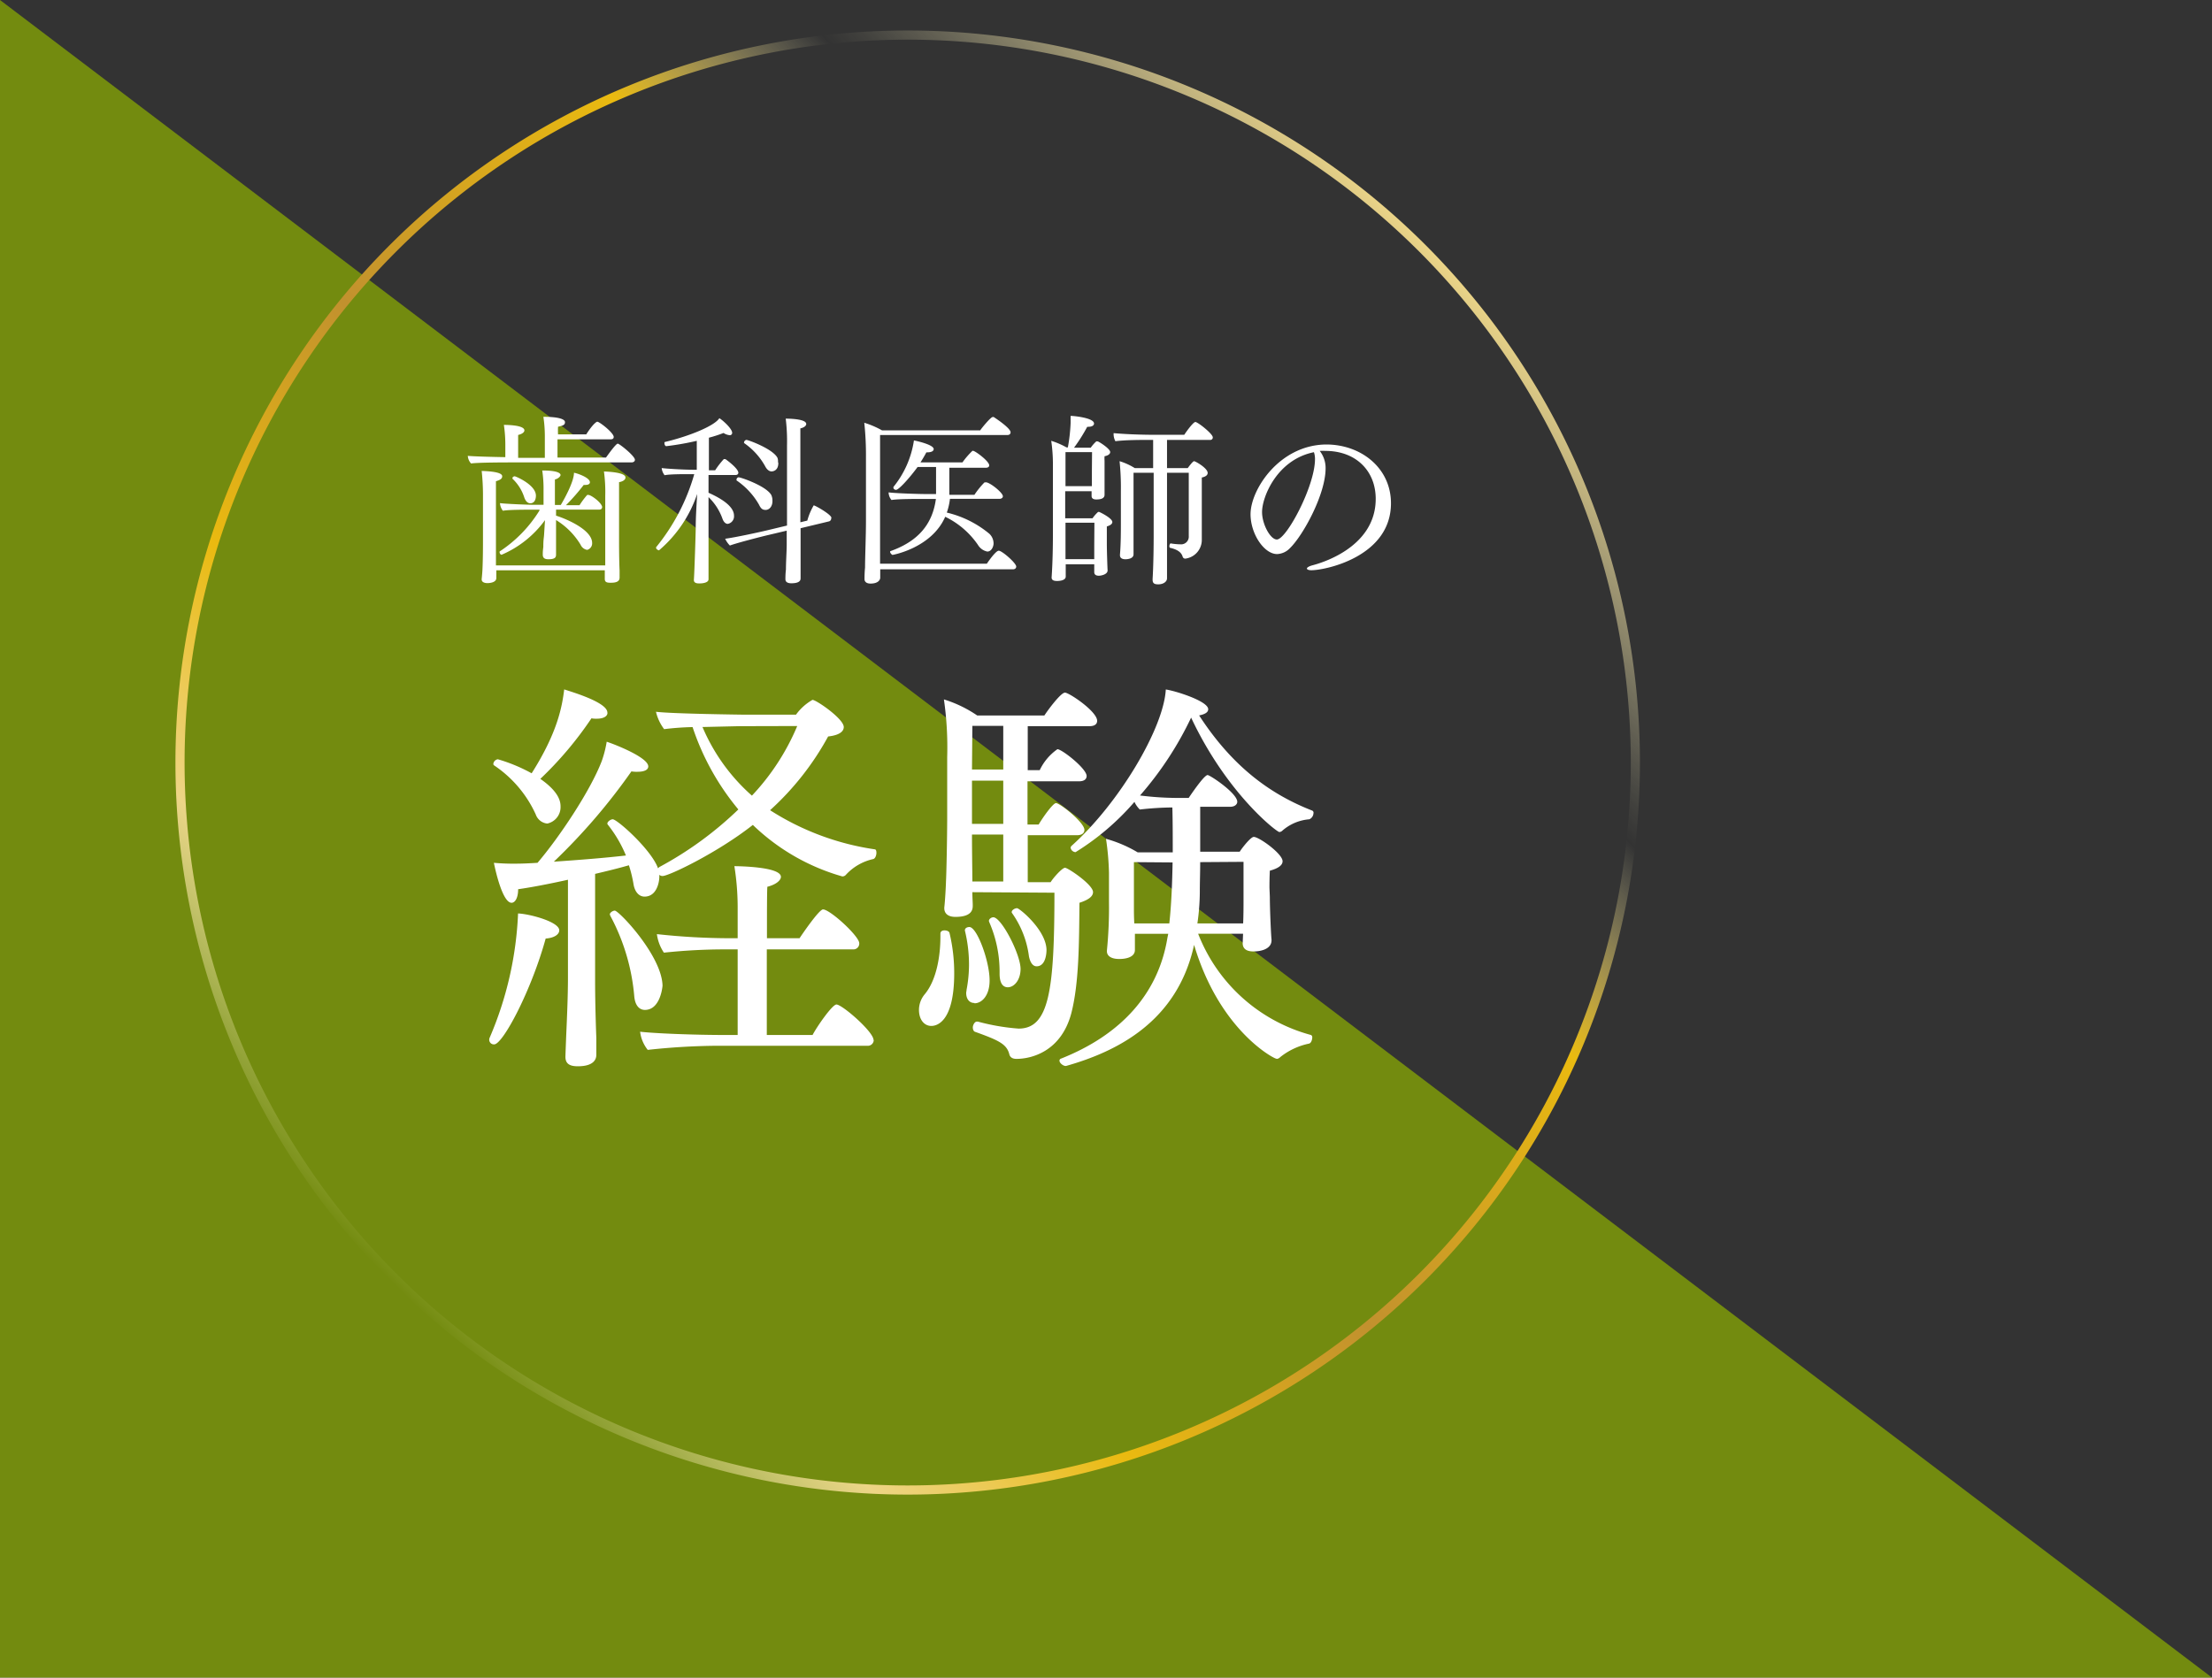 <svg xmlns="http://www.w3.org/2000/svg" xmlns:xlink="http://www.w3.org/1999/xlink" viewBox="0 0 290 220"><rect x="0" y="0" width="290" height="220" fill="#333333" stroke="none"/><defs><style>.cls-1{fill:#8fb100;opacity:0.7;}.cls-2{fill:url(#名称未設定グラデーション_75);}.cls-3{fill:#fff;}</style><linearGradient id="名称未設定グラデーション_75" x1="51.12" y1="167.88" x2="186.88" y2="32.12" gradientUnits="userSpaceOnUse"><stop offset="0" stop-color="#fffacb" stop-opacity="0"/><stop offset="0.01" stop-color="#fef7c6" stop-opacity="0.07"/><stop offset="0.04" stop-color="#faf0b9" stop-opacity="0.26"/><stop offset="0.08" stop-color="#f5e5a4" stop-opacity="0.57"/><stop offset="0.13" stop-color="#edd688" stop-opacity="0.99"/><stop offset="0.13" stop-color="#edd587"/><stop offset="0.27" stop-color="#eaba10"/><stop offset="0.45" stop-color="#c2912e"/><stop offset="0.68" stop-color="#eaba10"/><stop offset="0.81" stop-color="#fffacb" stop-opacity="0"/><stop offset="0.83" stop-color="#fef7c6" stop-opacity="0.07"/><stop offset="0.87" stop-color="#faf0b9" stop-opacity="0.26"/><stop offset="0.93" stop-color="#f5e5a4" stop-opacity="0.57"/><stop offset="1" stop-color="#edd688" stop-opacity="0.99"/><stop offset="1" stop-color="#edd587"/></linearGradient></defs><title>dentist1</title><g id="レイヤー_2" data-name="レイヤー 2"><g id="contents"><polygon class="cls-1" points="0 0 0 220 290 220 0 0"/><path class="cls-2" d="M119,4a96,96,0,1,0,96,96A96,96,0,0,0,119,4Zm0,190.8A94.8,94.8,0,1,1,213.8,100,94.8,94.8,0,0,1,119,194.8Z"/><path class="cls-3" d="M73.32,122c0,.54-.65,1-1.78,1.08-1.89,6.86-5.62,13.88-6.75,13.88a.61.61,0,0,1-.65-.59.58.58,0,0,1,.05-.27,46.06,46.06,0,0,0,3.73-16.31C69.43,119.85,73.32,120.88,73.32,122Zm6.32-28.51c0,.43-.49.76-1.4.76a3.34,3.34,0,0,1-.7-.05,47.24,47.24,0,0,1-6.7,7.94c2.48,1.73,2.65,3,2.65,3.62A2.2,2.2,0,0,1,71.75,108a1.78,1.78,0,0,1-1.51-1.19,15.39,15.39,0,0,0-5.45-6.43.22.22,0,0,1-.11-.22.69.69,0,0,1,.59-.59,21.67,21.67,0,0,1,4.43,1.84c3.46-5.45,4-8.86,4.27-11C75,90.75,79.63,92.1,79.63,93.45Zm35.26,18.36c0,.32-.16.76-.43.81a6.87,6.87,0,0,0-3.56,2.05.59.59,0,0,1-.49.22,27.81,27.81,0,0,1-11.72-6.75c-4.59,3.62-11,6.7-11.83,6.7a.61.61,0,0,1-.43-.16v.27c0,.65-.32,2.59-1.94,2.59-.7,0-1.3-.59-1.46-1.73a16.9,16.9,0,0,0-.59-2.38c-1.3.38-2.86.76-4.43,1.13v14c0,1.94.05,4.64.16,7.51v2.21c0,.38-.11,1.51-2.43,1.51-1.13,0-1.62-.38-1.62-1.24,0-.22.11-3,.11-3,.11-2.43.22-5.18.22-7.34V115.37c-2.43.54-4.81,1-6.53,1.24,0,1.19-.43,1.78-.86,1.78-1.13,0-2.05-3.89-2.32-5.24a27.86,27.86,0,0,0,2.86.11c.92,0,1.89-.05,2.86-.11,2.81-3.29,6.91-9.4,8.42-13.34a14.42,14.42,0,0,0,.65-2.54c1,.32,5.45,2.05,5.45,3.24,0,.43-.49.7-1.4.7a4.07,4.07,0,0,1-.81-.05A79.18,79.18,0,0,1,72.61,113c3.24-.22,6.7-.49,9.45-.81a16.53,16.53,0,0,0-2.38-4.05.2.2,0,0,1-.05-.16c0-.22.43-.54.7-.54.59,0,5.08,4,5.94,6.43l.16-.16a46.58,46.58,0,0,0,10.37-7.56,33.26,33.26,0,0,1-6-10.8,36.07,36.07,0,0,0-3.73.27A6.09,6.09,0,0,1,86,93.34c2.11.27,11.45.38,11.45.38h6.91a6.8,6.8,0,0,1,2.16-1.94c.49,0,4.1,2.48,4.1,3.56,0,.59-.59,1.08-2.05,1.24a36.76,36.76,0,0,1-7.61,9.67,34.71,34.71,0,0,0,13.72,5.13C114.84,111.38,114.9,111.59,114.9,111.81ZM84.55,132.44c-.7,0-1.3-.54-1.4-1.84A27.19,27.19,0,0,0,80,120.07c0-.05-.05-.11-.05-.16,0-.22.38-.49.65-.49.54,0,6.16,5.89,6.26,9.83C86.82,129.79,86.44,132.44,84.55,132.44Zm30,3.94a.77.77,0,0,1-.86.76H94.05a88.88,88.88,0,0,0-9.13.54,4.77,4.77,0,0,1-1-2.38c1.94.22,7,.43,11.39.43h1.4V124.5h-2a76.38,76.38,0,0,0-7.67.43,5.71,5.71,0,0,1-.92-2.43,89.1,89.1,0,0,0,9.83.54h.76v-4.21a34.37,34.37,0,0,0-.43-5.24c.38,0,6.1.05,6.1,1.4,0,.43-.59,1-1.78,1.3-.05.81-.05,3.56-.05,6.75h4.27c.54-.81,2.59-3.78,3.08-3.78.92,0,4.75,3.51,4.75,4.43a.76.76,0,0,1-.81.81H100.53v11.23h6c.59-1.13,2.59-4,3.13-4C110.41,131.73,114.52,135.3,114.52,136.38ZM96.91,95.23l-4.81.11a25,25,0,0,0,6.48,9,30.49,30.49,0,0,0,5.94-9.13Z"/><path class="cls-3" d="M125.1,127.63c0,6.59-2.43,6.91-3,6.91-.92,0-1.62-.81-1.62-2.11a3.21,3.21,0,0,1,.76-2.05c1.57-1.89,2.05-5.08,2.05-7.51v-.43c0-.32.27-.43.54-.43s.59.11.65.32A22.66,22.66,0,0,1,125.1,127.63Zm18.74-33.1c0,.38-.27.7-1,.7h-8.1V101h1.57a7,7,0,0,1,2.32-2.75c.59,0,3.83,2.54,3.83,3.51,0,.38-.27.7-1,.7h-6.75v5.67h1.46c.59-1,1.89-2.81,2.27-2.81.54,0,3.73,2.54,3.73,3.51,0,.38-.27.7-1,.7h-6.43v6.16h3c.32-.54,1.51-1.89,1.89-1.89s3.67,2.21,3.67,3.19c0,.54-.54,1-1.78,1.4-.05,5.24-.05,10.58-1.08,14.53-1.35,5-5.24,5.94-7.18,5.94-.54,0-.81-.22-.92-.54-.32-1.4-1.4-1.89-4.48-3-.22-.05-.32-.32-.32-.59s.22-.76.54-.76h.11a28.33,28.33,0,0,0,5.35.92c4,0,4.7-5,4.7-17.82L127.48,117c0,.65.05,1.4.05,1.62v.16c0,.49-.11,1.46-2.27,1.46-1.13,0-1.46-.59-1.46-1.13V119c.11-.86.22-3.08.22-3.4.05-.7.16-5.56.16-8.64V99.28a44.07,44.07,0,0,0-.43-7.56,16.22,16.22,0,0,1,4.37,2.11h8.8c.49-.76,2.16-3,2.7-3S143.84,93.29,143.84,94.53Zm-16.09,37c-.76,0-1.08-.65-1.08-1.3,0-.16.05-.27.05-.43a17.74,17.74,0,0,0,.32-3.4,19,19,0,0,0-.54-4.37V122c0-.27.27-.43.59-.43,1,0,2.65,4.48,2.65,7C129.75,130.49,128.77,131.57,127.75,131.57Zm3.78-36.34h-4.05l-.05,5.72h4.1Zm0,7.18h-4.1v5.67h4.1Zm0,7.07h-4.1c0,2.43.05,4.91.05,6.16h4.05Zm2.27,17.6c0,1.51-.86,2.43-1.67,2.43s-1.08-.81-1.08-1.78v-.32a16.26,16.26,0,0,0-1.35-6.43c0-.05-.05-.11-.05-.16,0-.27.32-.49.59-.49C131.31,120.34,133.8,125.15,133.8,127.09Zm3.4-2.48c0,.16,0,2.16-1.3,2.16-.54,0-.86-.59-1-1.3a12.63,12.63,0,0,0-2.21-5.67.2.2,0,0,1-.05-.16c0-.22.38-.49.7-.49S137.2,122,137.2,124.61Zm35-17.93a.91.91,0,0,1-.54.81,6.11,6.11,0,0,0-3.56,1.51.58.58,0,0,1-.38.16c-.32,0-6.86-5-11.56-15a44.42,44.42,0,0,1-6.7,10.21,40.61,40.61,0,0,0,4.81.32h1.57c.11-.16,2-3,2.48-3,.32,0,3.89,2.38,3.89,3.51,0,.32-.32.65-.92.65h-3.94v5.89h5.18c.38-.59,1.46-1.94,1.84-1.94.7,0,3.78,2.21,3.78,3.19,0,.49-.49.92-1.67,1.24-.05,1-.05,1.94-.05,2.16s.05,1.13.05,1.35c0,1.57.16,5.08.22,5.51v.11c0,1.08-1.24,1.46-2.38,1.46-1,0-1.4-.43-1.4-1.08l.05-1.24h-5.89a22,22,0,0,0,14.8,13.28.33.33,0,0,1,.16.32c0,.32-.16.76-.43.81a8.92,8.92,0,0,0-3.78,1.78.67.67,0,0,1-.43.22c-.05,0-.11-.05-.16-.05-.65-.22-7.45-4-10.69-14.9-2.21,10.1-10.15,14-16.79,15.88h-.05c-.32,0-.81-.38-.81-.7a.28.28,0,0,1,.22-.27c7.88-3.13,12.74-8.53,13.93-15.82l.11-.54h-4.37v2.11c0,1.19-1.78,1.19-2.05,1.19-1.19,0-1.62-.49-1.62-1v-.11a56.69,56.69,0,0,0,.27-6.37v-3.83A35,35,0,0,0,145,110a17,17,0,0,1,4.16,1.78h4.59c0-2.05,0-4.05-.05-5.89a40.18,40.18,0,0,0-4.27.27,3.46,3.46,0,0,1-.7-1,33.35,33.35,0,0,1-7.72,6.59.69.69,0,0,1-.65-.59.41.41,0,0,1,.11-.22c6.32-5.67,12.1-15.5,12.37-20.52,1.19.16,5.56,1.51,5.56,2.59,0,.38-.38.65-1.19.81,4.59,7.07,9.72,10.48,14.8,12.47A.3.3,0,0,1,172.19,106.68Zm-23.54,6.43v6.1c0,.27,0,1.08.05,1.94h4.59c.27-2.43.38-5.24.43-8Zm8.69,0c0,1.3-.05,2.59-.05,3.83a29.28,29.28,0,0,1-.32,4.21h6c.05-1.08.05-2.43.05-3.08v-5Z"/><path class="cls-3" d="M83.24,60.3c0,.19-.17.34-.46.34H67.5c-1.1,0-4.85,0-5.74.14a1.61,1.61,0,0,1-.43-1c.62.07,3,.14,4.92.17V58.24a17.78,17.78,0,0,0-.19-2.52c.24,0,2.69,0,2.69.72,0,.22-.24.46-.82.6,0,.1,0,.22,0,3h3.5V57.13a17.24,17.24,0,0,0-.19-2.47c2,0,2.83.31,2.83.7s-.29.46-.91.6a10,10,0,0,0,0,1h3.7c1-1.56,1.42-1.66,1.44-1.66.29,0,2.16,1.46,2.16,2,0,.17-.1.31-.38.31H73.09V60h6.36c.48-.67,1.32-1.82,1.54-1.82S83.24,59.8,83.24,60.3ZM82,62.63c0,.24-.26.5-.84.6,0,1,0,7.58,0,7.58,0,.58,0,2.54.07,4,0,.36,0,.67,0,.94,0,.65-.74.67-1.2.67s-.74-.07-.74-.5c0,0,0-.65,0-1.13H65.07v.1c0,.36,0,.65,0,.91,0,.62-.94.67-1.18.67s-.74-.07-.74-.48v-.07s.07-.62.1-1.2c.07-1.46.07-3.29.07-3.89v-5.9a29.63,29.63,0,0,0-.17-3.17c2.18.07,2.69.38,2.69.7s-.26.48-.82.65c0,.5,0,2.45,0,4.27v3.53c0,.48,0,1.87,0,3.24H79.35c0-1.34,0-2.88,0-3.41V65a19.88,19.88,0,0,0-.17-3.17C81.95,61.94,82,62.46,82,62.63Zm-3.07,3.91c0,.17-.14.29-.36.29H72.9v.79c1.51.48,4.73,1.9,4.73,3.58a.88.88,0,0,1-.65.91,1.14,1.14,0,0,1-.86-.67A9.6,9.6,0,0,0,72.9,68.2v.58c0,.77,0,1.9,0,2.71,0,.41,0,1,0,1.15,0,.36,0,.7-1,.7-.43,0-.74-.12-.74-.6v-.14c0-.1,0-.34.07-.86,0-1,.07-1.15.1-1.61l.12-1.92a13.63,13.63,0,0,1-5.69,4.54c-.14,0-.26-.19-.26-.31s0-.1,0-.12a17.22,17.22,0,0,0,5.23-5.38l0-.1h-1.1c-.74,0-3,0-3.7.14a1.78,1.78,0,0,1-.38-1c.72.1,3.62.22,4.58.22h1.13V64.36a16.53,16.53,0,0,0-.17-2.66c2.33,0,2.4.48,2.4.6s-.24.46-.74.58c0,.31,0,1.9,0,3.34h.77c.6-1,1.73-3.12,1.73-4.22.19,0,2.09.58,2.09,1.25,0,.19-.19.34-.55.34a1.08,1.08,0,0,1-.26,0,27.17,27.17,0,0,1-2.33,2.66h1.78a10.22,10.22,0,0,1,1-1.34.18.18,0,0,1,.12,0C77.39,64.82,78.95,65.94,78.95,66.54ZM70.26,65c0,.1,0,1-.74,1-.31,0-.58-.22-.77-.72a5.82,5.82,0,0,0-1.56-2.5.18.18,0,0,1,0-.1c0-.12.17-.22.29-.22S70.26,63.57,70.26,65Z"/><path class="cls-3" d="M96.8,62c0,.17-.14.29-.36.29H92.89l0,2.33c1.85.82,3.34,1.85,3.34,3a1,1,0,0,1-.82,1.08c-.29,0-.55-.26-.7-.7a7.36,7.36,0,0,0-1.82-2.81V69.4c0,1.51,0,4.3,0,5s0,1.56,0,1.56v0c0,.53-1,.55-1.2.55s-.72,0-.72-.43v-.07c.07-.79.24-6.24.24-6.67,0-1.58.12-3.26.19-4.56a16.69,16.69,0,0,1-5,7.39c-.12,0-.38-.17-.38-.31a.18.18,0,0,1,0-.1,26.81,26.81,0,0,0,5-9.58H90.3c-.77,0-2.52,0-3.17.14a1.81,1.81,0,0,1-.38-.94c.72.1,3,.22,4,.22h.6V57.81a36.27,36.27,0,0,1-4,.7c-.14,0-.24-.22-.24-.38s0-.14.07-.17c3.31-.79,6.53-2.14,7.13-3.12.5.31,1.68,1.39,1.68,1.92a.3.3,0,0,1-.34.31,1.77,1.77,0,0,1-.79-.29,18,18,0,0,1-1.92.62v4.27h.82a11.3,11.3,0,0,1,1.13-1.46.13.13,0,0,1,.1,0l.12,0C95.58,60.54,96.8,61.5,96.8,62Zm12.17,6a.38.38,0,0,1-.31.38l-3.7.89V71c0,.58,0,2.66,0,3.48,0,.43,0,1.15,0,1.34s0,.67-1.22.67c-.36,0-.77-.1-.77-.53V75.9c0-.1,0-.67.07-1.22,0-1,.1-2.47.1-3.26V69.59l-2.45.58c-.74.17-4,1-5,1.37a3.1,3.1,0,0,1-.62-.89c1.32-.17,4.39-.84,5.4-1.08l2.71-.65c0-3.79,0-10.54,0-10.54a24.16,24.16,0,0,0-.17-3.48c.24,0,2.69,0,2.69.7,0,.22-.24.46-.77.58,0,.82,0,8.3,0,12.31l.91-.22a8.38,8.38,0,0,1,.84-2C106.91,66.3,109,67.48,109,67.91Zm-7.7-2.28c0,.72-.43,1.15-.89,1.15s-.65-.22-.89-.72A9.63,9.63,0,0,0,96.56,63s0-.07,0-.12a.33.33,0,0,1,.26-.29c.31,0,3.65,1.15,4.3,2.33A1.71,1.71,0,0,1,101.27,65.63Zm.77-5c0,1.1-.84,1.1-.89,1.1-.31,0-.62-.24-.86-.72a9,9,0,0,0-2.74-3,.18.18,0,0,1,0-.1.36.36,0,0,1,.31-.31c.24,0,3.41,1.15,4.06,2.33A1.33,1.33,0,0,1,102,60.59Z"/><path class="cls-3" d="M133.23,74.3c0,.17-.12.36-.43.36H115.4c0,.24,0,.86,0,1.1s-.22.77-1.27.77c-.55,0-.79-.26-.79-.58v0c0-.12,0-.86.07-1.51,0-1.32.12-4.13.12-6.07l0-8.42a39.75,39.75,0,0,0-.22-4.51,11.54,11.54,0,0,1,2.33,1h12.87c.12-.22,1.37-1.75,1.63-1.75a.34.34,0,0,1,.14,0s2.21,1.42,2.21,2c0,.19-.12.36-.43.36H115.38c0,3.5,0,7.75,0,11.52,0,1,0,3.62,0,5.35l14,0s1.13-1.7,1.56-1.7S133.23,73.84,133.23,74.3Zm-1.75-9.22c0,.22-.22.34-.46.34h-6.48a8.26,8.26,0,0,1-.41,1.8A13.61,13.61,0,0,1,129.71,70a1.76,1.76,0,0,1,.55,1.27c0,.38-.26,1.06-.82,1.06a1.84,1.84,0,0,1-1.22-.86,11,11,0,0,0-4.3-3.7c-1.78,4.08-6.84,5-6.91,5s-.31-.24-.31-.38,0-.1,0-.1c3.55-1.25,5.54-3.43,6-6.86h-1.82c-.84,0-3.24,0-4,.14a1.57,1.57,0,0,1-.38-1c.82.12,3.89.22,5,.22h1.22c0-.26,0-.55,0-.84V61.24h-2.42c-1,1.37-2.45,3-2.83,3-.17,0-.34-.14-.34-.26s0-.07,0-.12a12.63,12.63,0,0,0,2.69-6.1c.53.1,2.59.58,2.59,1.13,0,.24-.26.43-.84.43h-.12c-.24.46-.5.89-.77,1.32h5.5a10.56,10.56,0,0,1,1.3-1.51.13.13,0,0,1,.12,0c.24,0,2.09,1.34,2.09,1.9,0,.19-.17.31-.43.31h-4.8c0,.74,0,2.35,0,2.83,0,.24,0,.48,0,.72h3.29a10.86,10.86,0,0,1,1.32-1.63s.07,0,.12,0C129.59,63.11,131.48,64.58,131.48,65.08Z"/><path class="cls-3" d="M145.83,68.46c0,.22-.19.41-.72.58,0,.55,0,1.37,0,1.44v.89c0,.77.07,3,.1,3.43v0c0,.53-.84.7-1.15.7-.48,0-.6-.24-.6-.46V74h-3.74v.48c0,.36,0,.86,0,1.13,0,.53-.86.58-1.13.58-.5,0-.72-.14-.72-.46v0c.14-2,.17-4.25.17-5.52V61a21,21,0,0,0-.22-3.19,10.22,10.22,0,0,1,2,.86H140a22.35,22.35,0,0,0,.36-3.19c0-.31,0-.62,0-.94.46,0,3.07.26,3.07,1,0,.24-.24.43-.77.43h-.12a22.58,22.58,0,0,1-1.73,2.74H143a4.85,4.85,0,0,1,.72-.82.13.13,0,0,1,.12,0,.15.15,0,0,1,.1,0c.41.19,1.61,1,1.61,1.39,0,.24-.24.46-.74.55a4.28,4.28,0,0,0,0,.6c0,.48,0,1,0,1,0,.19,0,1.87,0,2.38,0,.31,0,.74,0,1v.07c0,.36-.26.62-1.08.62-.46,0-.62-.19-.62-.46v-.62h-3.46v3.55h3.58a5,5,0,0,1,.74-.84s.07,0,.12,0S145.83,67.94,145.83,68.46Zm-2.66-9.17h-3.48v4.46h3.46c0-.77,0-1.78,0-2Zm.31,9.26h-3.79v4.78h3.77c0-.82,0-1.73,0-1.85ZM159,57.35a.32.32,0,0,1-.36.34H153v3.7h2.71c.17-.22.67-.91.84-.91s1.78.91,1.78,1.54c0,.24-.19.48-.77.6,0,.26,0,.94,0,1.73,0,1.61,0,3.65,0,3.65,0,1.06,0,2.06,0,2.52v.24a2.47,2.47,0,0,1-2.18,2.5.36.36,0,0,1-.34-.29c-.12-.34-.38-.84-1.63-1.13-.07,0-.1-.12-.1-.22s.07-.36.17-.36h0a7.87,7.87,0,0,0,1.27.12,1,1,0,0,0,1.1-1.08V62H153v8.4c0,1,0,2.93,0,4,0,.6,0,1,0,1.44s-.48.79-1.15.79c-.46,0-.74-.1-.74-.6v-.12s.14-2,.14-5.86V62h-2.64v6.7c0,.24,0,2.18,0,3.17,0,.31,0,.6,0,.82,0,.62-.89.65-1.06.65-.41,0-.72-.14-.72-.53v-.07c.12-1.42.12-3,.12-4.18V64.34a33.35,33.35,0,0,0-.17-3.86,8.31,8.31,0,0,1,2,.91h2.4v-3.7h-.46c-1.18,0-3.1,0-4.49.17A2,2,0,0,1,146,56.8c1.27.12,3.31.22,5.52.22h3.74c.1-.17,1.15-1.68,1.46-1.68S159,56.89,159,57.35Z"/><path class="cls-3" d="M182.36,66c0,7-8.59,8.78-10.44,8.78-.36,0-.58-.1-.58-.22s.22-.29.74-.43,8.28-2.09,8.28-8.71c0-3.67-2.59-6.29-6.6-6.29h0a7.29,7.29,0,0,0-.74,0,3.64,3.64,0,0,1,.77,2.28c0,3.41-2.93,8.76-4.66,10.46a2.46,2.46,0,0,1-1.7.79c-1.7,0-3.48-2.64-3.48-5.23,0-3.24,3.82-9.14,10-9.14C178.5,58.33,182.36,61.41,182.36,66Zm-16.9,1.15c0,1.58,1.08,3.6,1.94,3.6,1.25,0,5-7,5-10.54a2.79,2.79,0,0,0-.14-.91C167.41,60.28,165.46,65.18,165.46,67.14Z"/></g></g></svg>